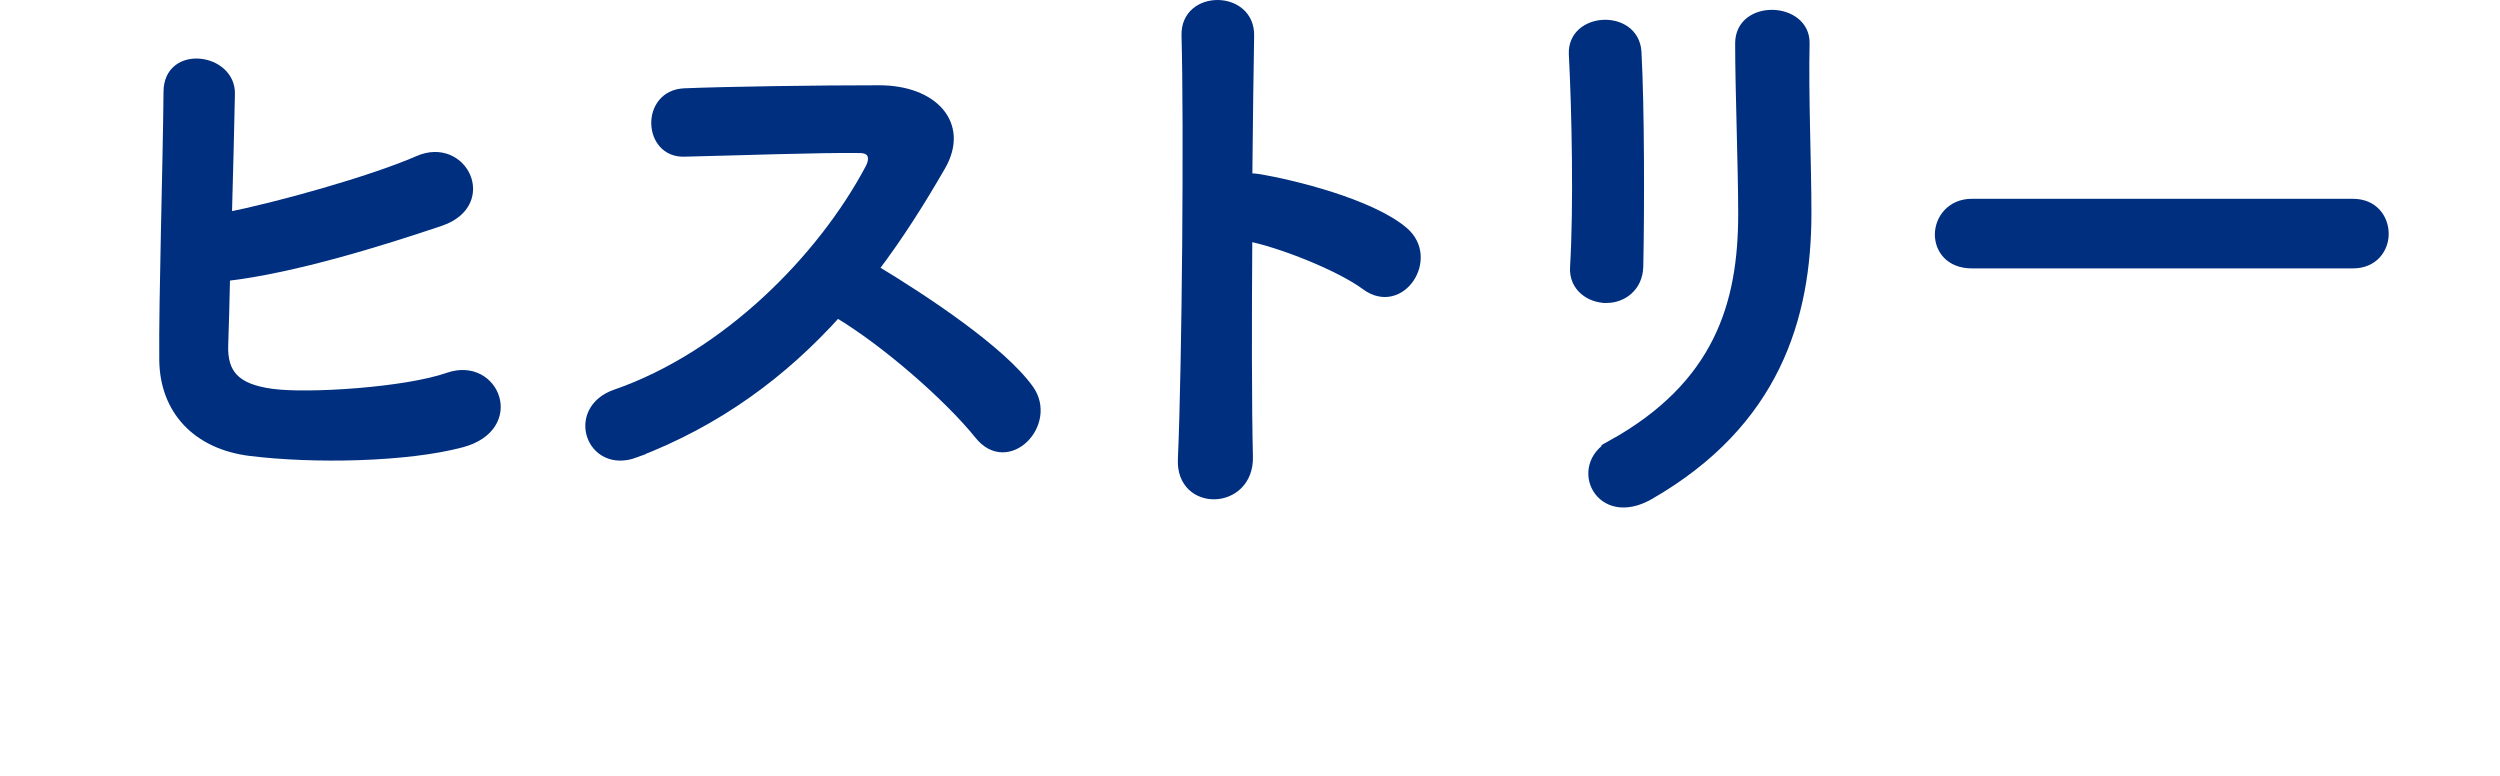 <?xml version="1.0" encoding="UTF-8"?><svg id="b" xmlns="http://www.w3.org/2000/svg" width="183.492" height="56.93" viewBox="0 0 183.492 56.93"><defs><style>.d{fill:#002f80;stroke:#002f80;stroke-miterlimit:10;stroke-width:.696px;}</style></defs><path class="d" d="m16.404,25.277c-.089,2.183.891,3.252,3.564,3.609,2.584.356,9.802-.089,12.966-1.203,3.386-1.158,5.302,3.654.936,4.812-4.01,1.069-10.827,1.203-15.505.624-3.921-.49-6.282-3.03-6.327-6.684-.045-4.456.267-14.391.312-19.693,0-3.119,4.589-2.495,4.545.133-.044,2.406-.134,5.748-.223,9.045,3.52-.668,10.693-2.673,14.035-4.144,3.253-1.426,5.48,3.119,1.649,4.456-4.233,1.426-10.738,3.475-15.817,4.055-.044,1.96-.089,3.743-.134,4.99Z"/><path class="d" d="m46.612,33.252c-3.252,1.203-4.767-3.163-1.426-4.322,8.109-2.807,15.149-9.936,18.669-16.575.401-.757.223-1.47-.757-1.47-2.807-.044-8.956.178-12.877.267-2.673.089-2.852-4.188,0-4.322,3.253-.133,9.802-.223,14.302-.223,4.01,0,6.282,2.54,4.544,5.569-1.515,2.629-3.119,5.168-4.946,7.575,3.698,2.228,9.357,5.97,11.406,8.822,1.782,2.495-1.559,5.971-3.654,3.342-2.183-2.718-6.772-6.772-10.426-8.956-3.921,4.366-8.733,7.976-14.837,10.292Z"/><path class="d" d="m91.613,33.52c.089,3.609-4.99,3.743-4.812.178.312-7.218.445-24.684.267-31.1-.089-3.029,4.723-2.985,4.634.045-.044,2.183-.089,6.06-.134,10.426.223,0,.49,0,.758.045,2.495.401,8.287,1.827,10.693,3.876,2.317,1.96-.223,5.837-2.763,3.966-1.916-1.426-6.327-3.164-8.688-3.609-.045,6.149-.045,12.565.045,16.174Z"/><path class="d" d="m117.901,21.891c-1.158,0-2.406-.802-2.317-2.272.268-4.411.134-11.406-.089-15.639-.134-2.762,4.456-2.985,4.634-.178.223,4.01.223,11.629.134,15.773-.045,1.515-1.203,2.317-2.362,2.317Zm.356,10.782c7.886-4.366,9.669-10.337,9.669-16.976,0-3.476-.223-9-.223-12.52,0-2.896,4.812-2.718,4.768,0-.089,3.787.134,8.777.134,12.476,0,7.664-2.317,15.372-11.54,20.674-3.654,2.094-5.614-2.094-2.807-3.654Z"/><path class="d" d="m144.722,19.351c-1.604,0-2.361-1.069-2.361-2.139,0-1.114.847-2.272,2.361-2.272h27.981c1.515,0,2.272,1.114,2.272,2.228,0,1.069-.757,2.183-2.272,2.183h-27.981Z"/></svg>